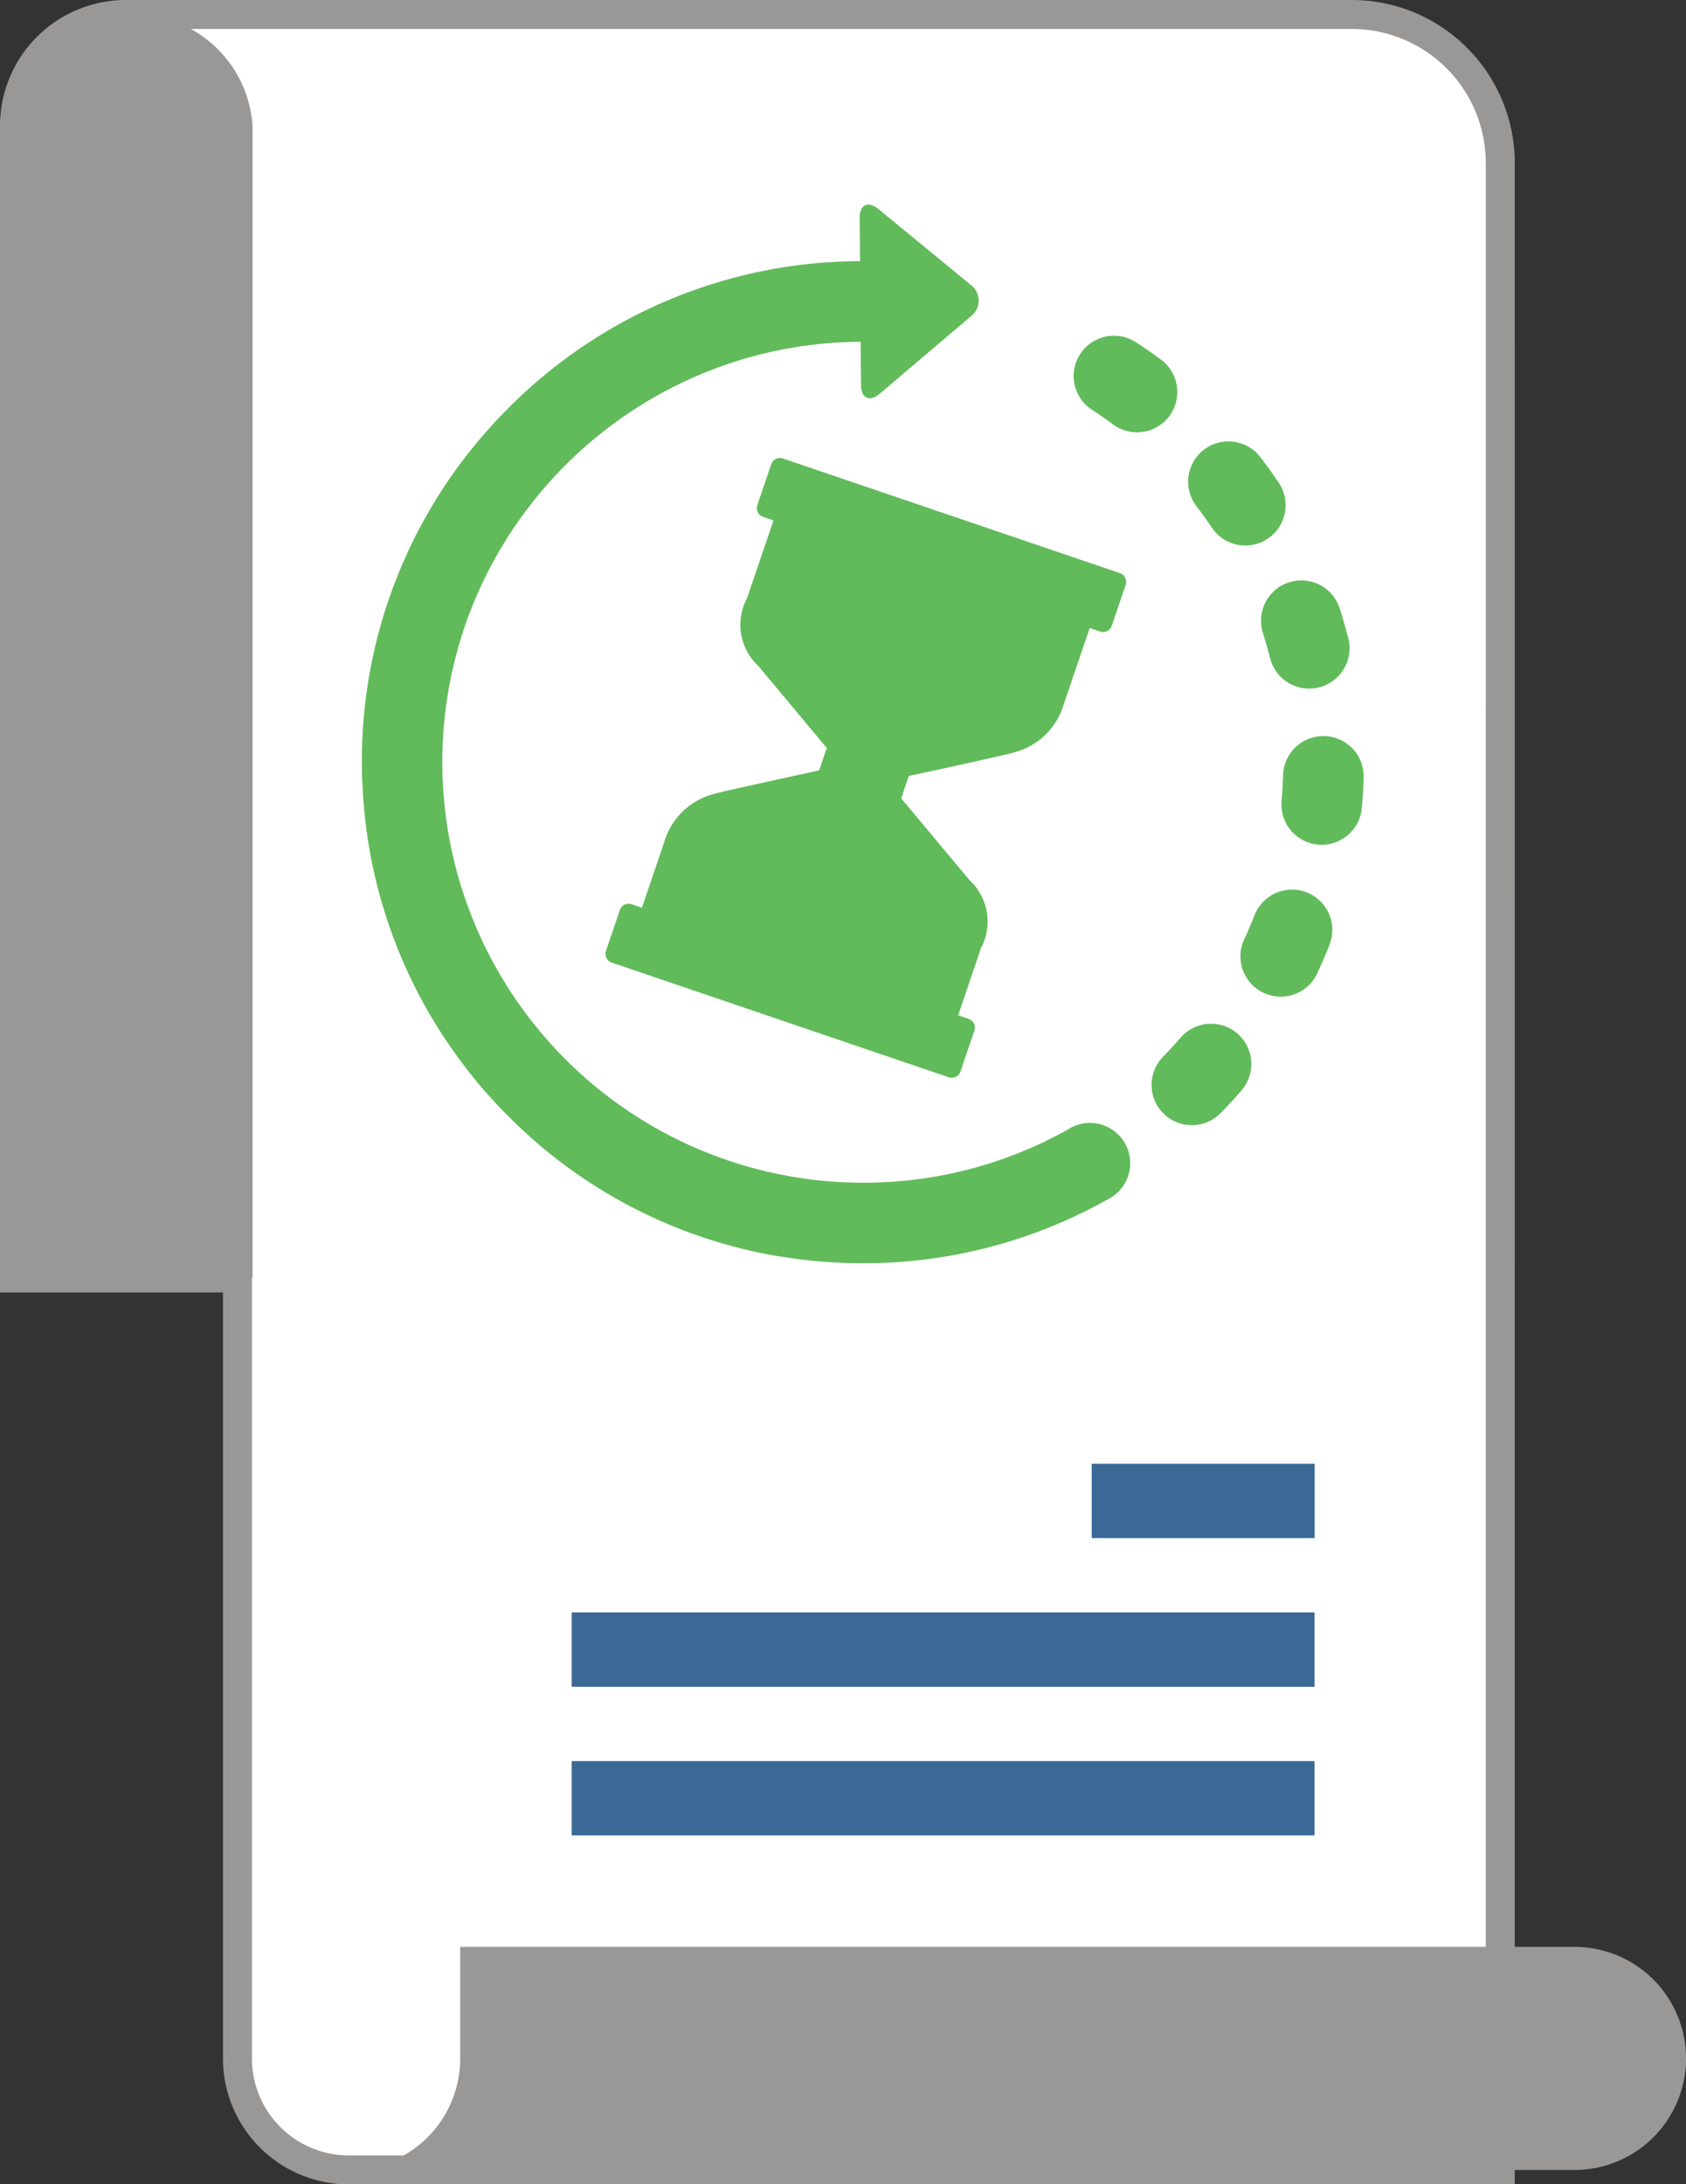 <svg xmlns="http://www.w3.org/2000/svg" width="58.222" height="75.397" viewBox="0 0 58.222 75.397">
    <rect x="0" y="0" width="58.222" height="75.397" fill="#333333" stroke="none"/>
    <defs>
        <style>
            .cls-1{fill:#fff;stroke:#9a9797}.cls-2{fill:#9a9797}.cls-3{fill:#3a6995}.cls-4{fill:#61bb5a}
        </style>
    </defs>
    <g id="icon" transform="translate(-993.631 -968.899)">
        <path id="Path_3517" d="M83.308 74.4H43.544a3.848 3.848 0 0 1-3.844-3.851V43.612H32V3.848A3.848 3.848 0 0 1 35.848 0h42.33a5.131 5.131 0 0 1 5.131 5.131zm0 0" class="cls-1" data-name="Path 3517" transform="translate(962.131 969.399)"/>
        <path id="Path_3519" d="M104 423.7a3.848 3.848 0 0 0 3.848-3.848V416h38.481a3.848 3.848 0 1 1 0 7.7zm0 0" class="cls-2" data-name="Path 3519" transform="translate(901.675 620.1)"/>
        <path id="Path_3520" d="M40.221 43.612H32V3.848a4.119 4.119 0 0 1 8.221 0zm0 0" class="cls-2" data-name="Path 3520" transform="translate(962.131 969.399)"/>
        <g id="Group_8251" data-name="Group 8251" transform="translate(1008.241 975.813)">
            <path id="Path_3523" d="M152 344h25.654v2.565H152zm0 0" class="cls-3" data-name="Path 3523" transform="translate(-146.869 -295.257)"/>
            <path id="Path_3524" d="M152 376h25.654v2.565H152zm0 0" class="cls-3" data-name="Path 3524" transform="translate(-146.869 -322.126)"/>
            <path id="Path_3525" d="M264 312h7.7v2.565H264zm0 0" class="cls-3" data-name="Path 3525" transform="translate(-240.911 -268.388)"/>
        </g>
        <path id="Path_3527" d="M138.709 126.337a2.417 2.417 0 0 0 1.774-1.669l.9-2.641.361.123a.318.318 0 0 0 .4-.2l.482-1.417a.318.318 0 0 0-.2-.4l-11.642-3.959a.319.319 0 0 0-.4.2l-.482 1.417a.319.319 0 0 0 .2.4l.361.123-.916 2.686a1.947 1.947 0 0 0 .4 2.347l2.356 2.821-.263.772c-.9.2-3.257.709-3.574.8a2.418 2.418 0 0 0-1.774 1.669l-.773 2.274-.361-.123a.319.319 0 0 0-.4.2l-.482 1.417a.319.319 0 0 0 .2.4l11.643 3.959a.319.319 0 0 0 .4-.2l.482-1.417a.318.318 0 0 0-.2-.4l-.361-.123.789-2.322a1.947 1.947 0 0 0-.4-2.347l-2.356-2.821.262-.772c.901-.192 3.256-.705 3.574-.797z" class="cls-4" data-name="Path 3527" transform="translate(889.879 868.549)"/>
        <path id="Path_3528" d="M37.421 31.883c-.256.145-.519.283-.783.412q-.064.031-.124.068a1.346 1.346 0 0 0-.126.051 14.345 14.345 0 0 1-3.568 1.127l-.047.006c-.29.051-.585.094-.877.127h-.01a14.815 14.815 0 0 1-1.625.089 14.542 14.542 0 0 1-13.691-9.688l-.089-.258a14.526 14.526 0 0 1 0-9.151l.031-.094q.043-.126.089-.251l.043-.117a14.577 14.577 0 0 1 10.131-9.047h.009l.209-.05.023-.006a14.512 14.512 0 0 1 3.171-.365l.013 1.49c0 .463.3.6.65.3L34 3.851a.678.678 0 0 0-.009-1.079L30.8.153c-.358-.293-.649-.155-.645.309l.013 1.49a17.184 17.184 0 0 0-12.139 5.065q-.479.479-.916.989l-.005.006-.032.038a17.156 17.156 0 0 0-4.106 10.693c0 .031-.006.061-.007.093v.4c0 .218 0 .439.013.656 0 .026 0 .05.007.075a17.147 17.147 0 0 0 3.585 9.85l.021.03c.214.276.44.55.671.813.015.017.031.032.047.048q.351.4.728.774a17.172 17.172 0 0 0 9.308 4.818l.032.006h.024a17.525 17.525 0 0 0 2.864.236 17.156 17.156 0 0 0 7.3-1.612 1.376 1.376 0 0 0 .142-.077 1.339 1.339 0 0 0 .152-.063c.315-.154.629-.319.934-.491a1.391 1.391 0 1 0-1.371-2.421z" class="cls-4" data-name="Path 3528" transform="translate(993.164 975.961)"/>
        <path id="Path_3529" d="M393.122 111.869a1.391 1.391 0 1 0 2.309-1.552c-.2-.291-.4-.579-.615-.857a1.391 1.391 0 1 0-2.209 1.69c.177.234.351.476.515.719z" class="cls-4" data-name="Path 3529" transform="translate(642.359 875.245)"/>
        <path id="Path_3530" d="M425.627 174.4c.089.279.172.566.244.851a1.391 1.391 0 0 0 2.7-.687c-.087-.34-.184-.68-.291-1.013a1.391 1.391 0 1 0-2.649.849z" class="cls-4" data-name="Path 3530" transform="translate(611.62 816.367)"/>
        <path id="Path_3531" d="M378.344 375.978a1.391 1.391 0 0 0-1.962.142c-.192.222-.394.442-.6.652a1.391 1.391 0 1 0 1.99 1.944c.244-.25.485-.511.714-.776a1.392 1.392 0 0 0-.142-1.962z" class="cls-4" data-name="Path 3531" transform="translate(658.018 628.597)"/>
        <path id="Path_3532" d="M436.35 243.728a1.39 1.39 0 0 0-1.432 1.349c-.009.294-.027.592-.054.884a1.391 1.391 0 0 0 1.258 1.512c.043 0 .086.006.129.006a1.391 1.391 0 0 0 1.384-1.264c.032-.349.054-.7.064-1.055a1.391 1.391 0 0 0-1.349-1.432z" class="cls-4" data-name="Path 3532" transform="translate(603.022 750.579)"/>
        <path id="Path_3533" d="M418.448 314.219a1.391 1.391 0 0 0-1.8.788c-.107.274-.224.548-.348.815a1.391 1.391 0 1 0 2.524 1.169c.147-.318.287-.644.414-.97a1.391 1.391 0 0 0-.79-1.802z" class="cls-4" data-name="Path 3533" transform="translate(620.306 685.482)"/>
        <path id="Path_3534" d="M342.9 62.878a1.391 1.391 0 0 0-.29-1.946 16.483 16.483 0 0 0-.866-.6 1.391 1.391 0 0 0-1.517 2.332c.247.16.491.33.728.505a1.391 1.391 0 0 0 1.946-.29z" class="cls-4" data-name="Path 3534" transform="translate(691.112 920.38)"/>
    </g>
</svg>
